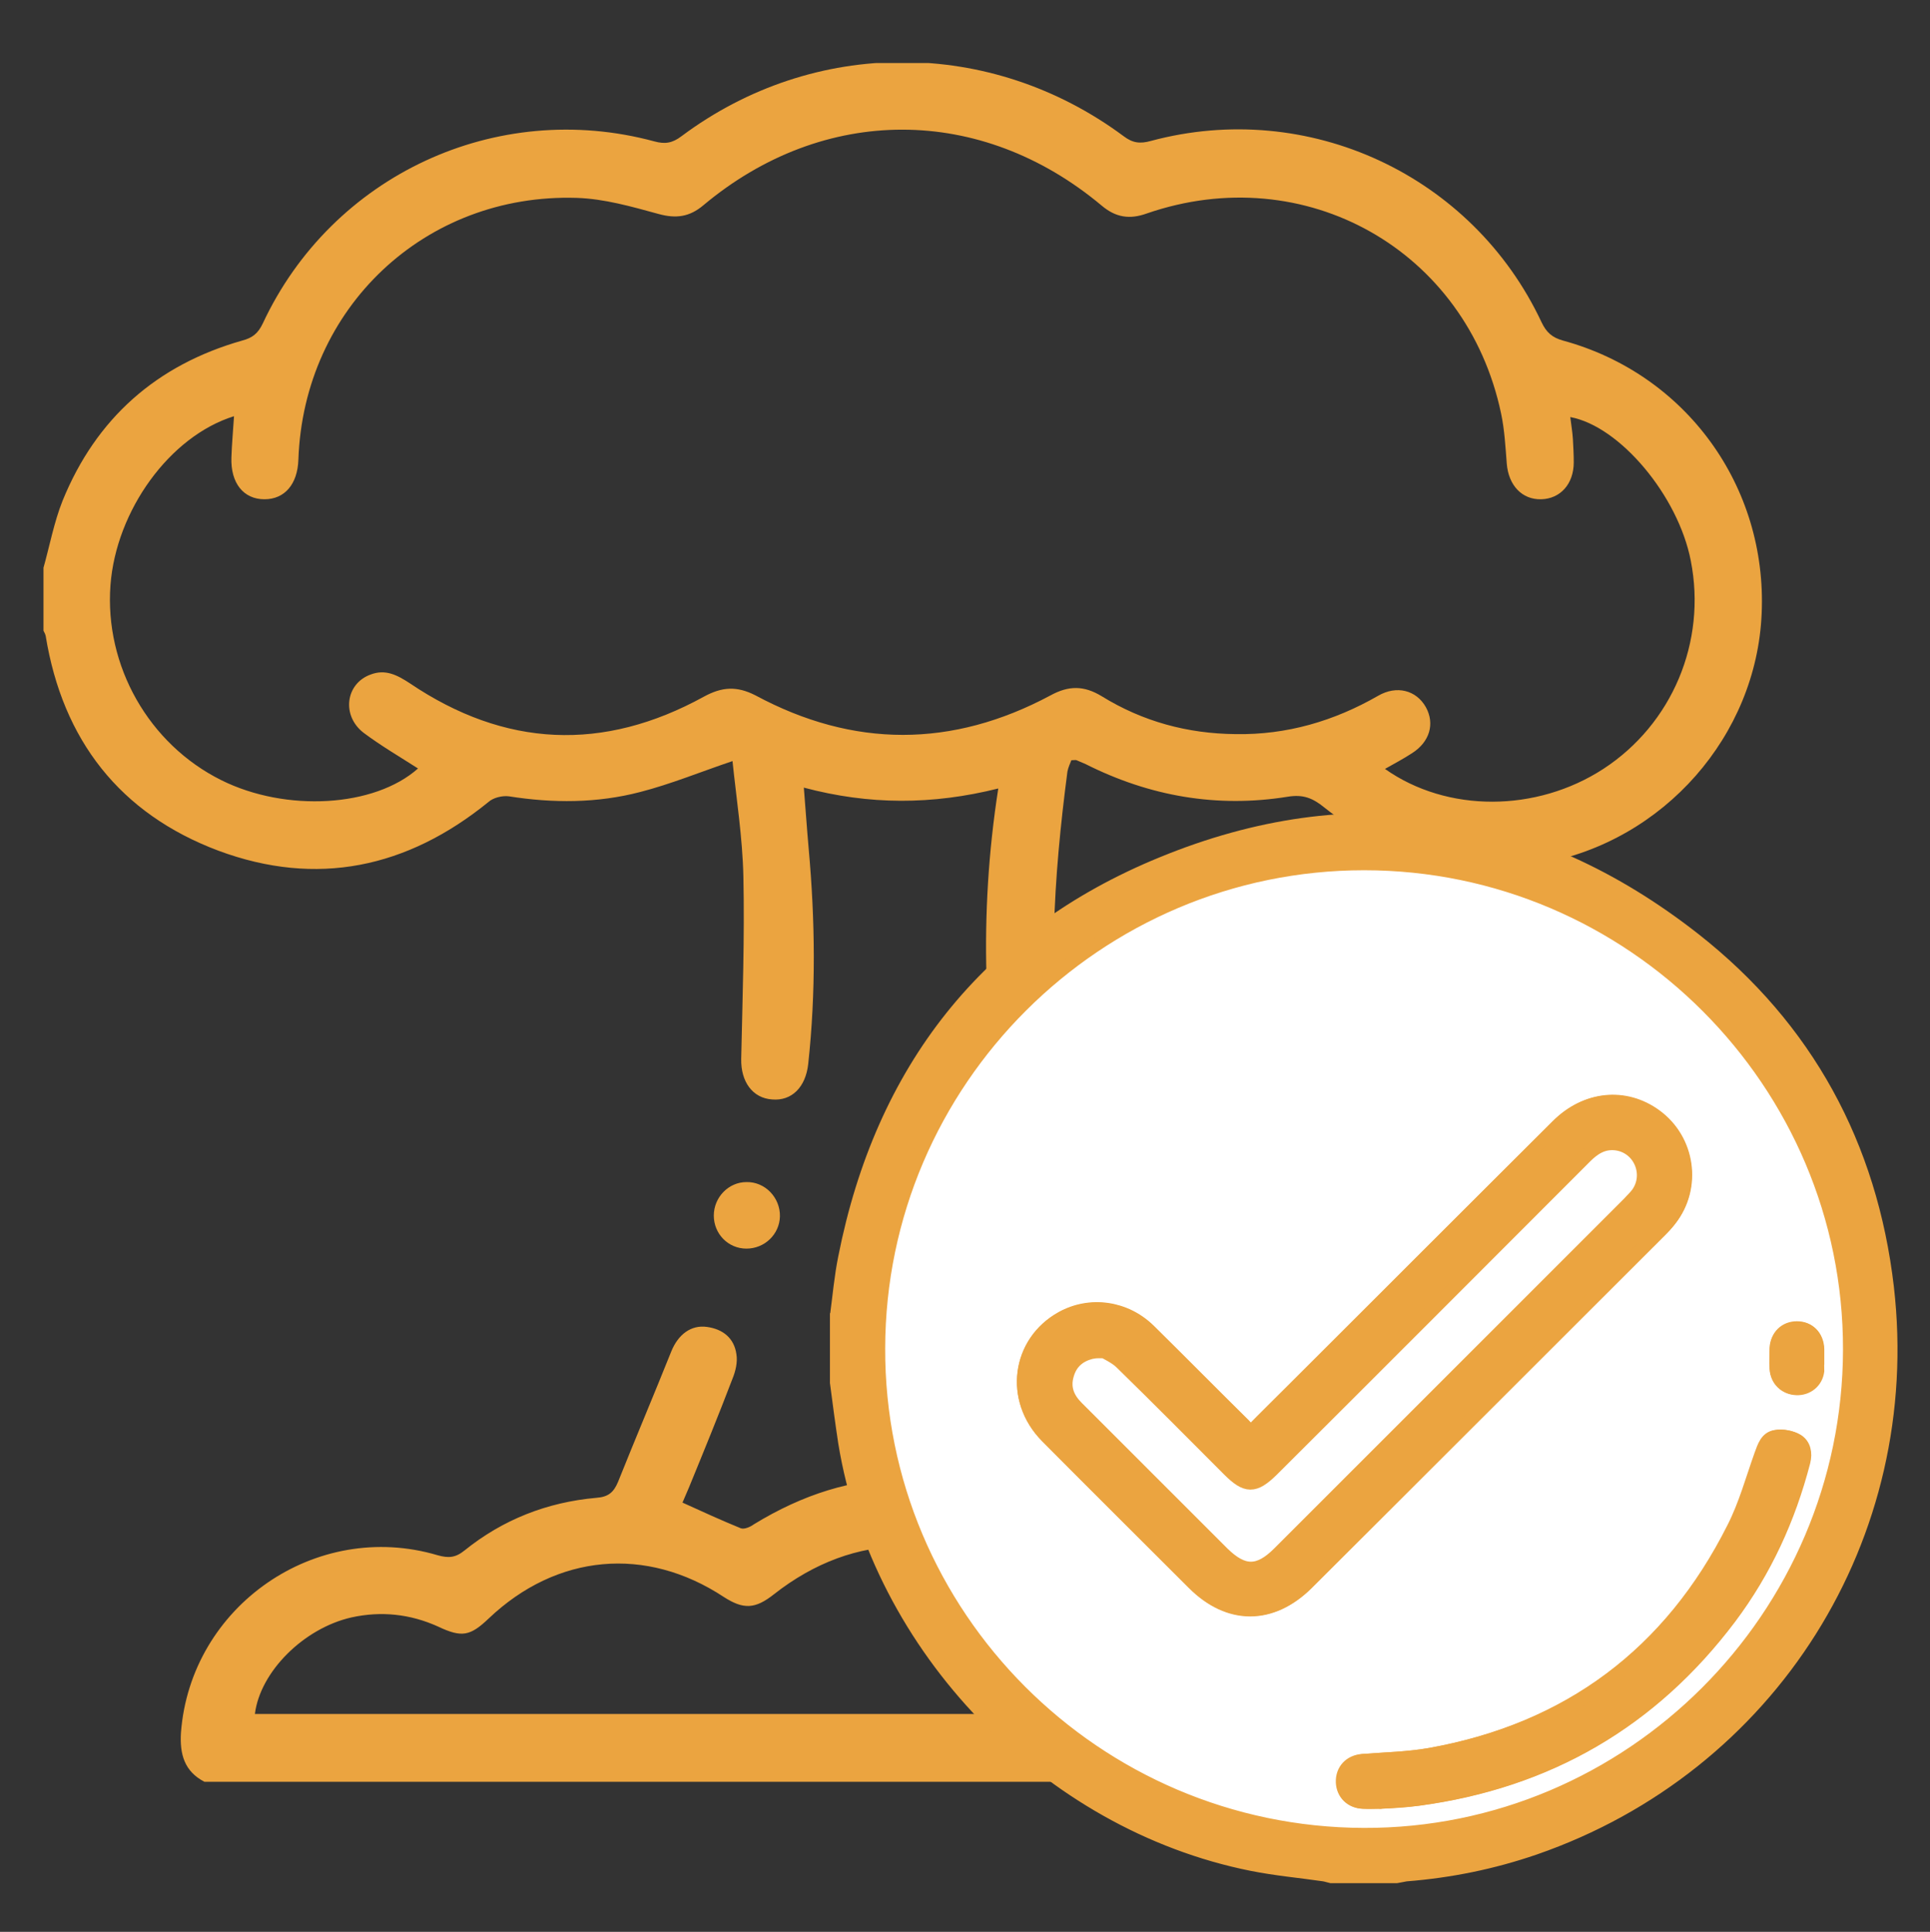 <svg version="1.1" id="Layer_1" xmlns="http://www.w3.org/2000/svg" xmlns:xlink="http://www.w3.org/1999/xlink" x="0" y="0" viewBox="0 0 443.7 444.2" xml:space="preserve"><rect x="0" y="0" width="443.7" height="444.2" fill="#333333" stroke="none"/><style>.st0{fill:#eba440}.st0,.st1,.st2{clip-path:url(#SVGID_00000124858558844264994820000001988573694345043087_)}.st1{fill:none;stroke:#eba440;stroke-width:3;stroke-miterlimit:10}.st2{fill:#fff}</style><switch><g><defs><path id="SVGID_1_" d="M10 14.5h427.1v419.1H10z"/></defs><clipPath id="SVGID_00000057839429601708914710000010982634596272555429_"><use xlink:href="#SVGID_1_" overflow="visible"/></clipPath><path d="M356.8 394.1c-.3-1.2-.5-2.1-.7-2.9-6.1-16.9-25.1-24.7-41.8-17.2-5.3 2.4-7.3 2.1-11.4-1.9-15.7-15-35.9-16.9-54.3-4.9-4.4 2.8-7 2.7-11.2-.5-18.9-14.8-40.8-14.8-59.5-.1-4.3 3.4-7 3.5-11.5.6-17.9-11.8-38.4-9.9-54 4.9-4.3 4.1-6.2 4.5-11.7 1.9-6.4-2.9-13.1-3.6-19.9-2.1-11 2.5-21 12.5-22.2 22.2h298.2zm-38.4-217.3c14.3 10.1 34.8 10 50.2 0 15.8-10.3 23.8-29.2 20.1-47.9-2.9-14.9-16.3-30.9-27.7-33 .2 1.7.5 3.4.6 5 .1 1.8.2 3.6.2 5.4 0 5-3.1 8.4-7.5 8.5-4.4.1-7.5-3.2-7.9-8.2-.3-3.8-.5-7.7-1.3-11.5-7.9-37.6-45.1-58.6-81.5-46-3.9 1.4-7.1.9-10.3-1.8-27.8-23.3-63.9-23.3-91.6-.1-3.2 2.7-6.3 3.1-10.3 2-6.2-1.7-12.5-3.5-18.8-3.7-34.9-1.1-62.8 25.3-64 60.2-.2 5.7-3.2 9.1-7.8 9.1-4.8 0-7.8-3.7-7.6-9.6.1-3.1.4-6.3.6-9.5-14.8 4.6-27.1 21.7-28.4 38.8-1.4 18.6 8.8 36.6 25.5 44.9 14.9 7.4 35.2 6.2 45.2-2.7-4.2-2.7-8.5-5.2-12.5-8.2-5.1-3.9-4.2-11.3 1.6-13.4 3.4-1.3 6.1.1 9 2 21.9 14.8 44.5 15.8 67.6 3.1 4.2-2.3 7.6-2.5 11.9-.3 22.5 12.1 45.2 12.1 67.8 0 4.2-2.3 7.7-2.3 11.8.2 9.4 5.8 19.7 8.6 30.8 8.7 11.7.2 22.6-3 32.7-8.8 4.3-2.5 8.8-1.3 11 2.6 2.1 3.8.9 8-3.2 10.6-2 1.3-3.9 2.3-6.2 3.6M47 409.7c-4.6-2.4-5.7-6.3-5.4-11.3 2.2-29.1 31-49.1 59-40.8 2.5.7 4.1.6 6.2-1.1 8.8-7.1 19-11.1 30.3-12.1 2.8-.2 4-1.3 5-3.7 4-10 8.2-19.9 12.2-29.9 1.6-4 4.6-6.2 8.2-5.7 3.7.5 6.3 2.6 6.8 6.3.3 1.8-.2 3.9-.9 5.6-3.2 8.4-6.6 16.7-10 25-.5 1.2-1 2.3-1.5 3.5 4.6 2.1 9 4.1 13.4 5.9.8.3 2.2-.3 3-.9 22.7-13.9 45.3-13.9 68-.1 1.1.6 2.9.8 4 .4 4-1.5 7.8-3.3 12-5.2-22.9-52-36.9-105.9-27.8-164.3-15.2 3.8-29.7 3.8-44.7-.2.4 4.9.7 9.4 1.1 13.9 1.5 16.6 1.7 33.1-.1 49.7-.6 5.3-3.8 8.5-8.3 8.1-4.5-.3-7.2-4.1-7.1-9.3.3-14 .8-28 .5-42-.2-8.9-1.6-17.8-2.5-26.5-7.4 2.5-14.2 5.3-21.2 7.1-9.9 2.6-20.1 2.6-30.2 1-1.5-.2-3.6.3-4.7 1.3-18.7 15.2-39.5 19.6-62.1 11.2-22.6-8.5-35.8-25.4-39.7-49.4-.1-.5-.4-.9-.6-1.4v-13.9c1.5-5.3 2.5-10.8 4.5-15.8C22.1 96.2 36 83.9 55.7 78.3c2.3-.6 3.6-1.6 4.7-3.9 15.9-34.1 53.7-51.7 90-41.9 2.5.7 4.2.4 6.3-1.2 30.4-22.7 71-22.7 101.6 0 2.1 1.6 3.8 1.8 6.3 1.1 36.1-9.7 73.9 7.8 89.8 41.7 1.1 2.3 2.4 3.5 4.9 4.2 28.3 7.7 47 33.5 45.7 62.8-1.2 28-22.4 52.3-50.6 57.4-18.5 3.3-35.2-1.1-49.9-12.8-2.7-2.2-4.9-3.1-8.5-2.5-16.2 2.6-31.7-.1-46.4-7.5l-2.1-.9c-.2-.1-.5 0-1.2 0-.3.8-.7 1.6-.9 2.6-3.2 24.4-4.8 48.9-.8 73.4 5.2 31.7 14.6 62.2 28.6 91.2.5 1 2 1.9 3.1 2.1 12.2 1.1 23.2 5.3 32.8 13 1 .8 2.9 1.1 4.1.7 28.8-8 55.5 9.1 59.8 38.7.8 5.4.5 10.3-5.1 13.2H47z" clip-path="url(#SVGID_00000057839429601708914710000010982634596272555429_)" fill="#eba440"/><path d="M171.6 287.1c-4.2 0-7.5-3.4-7.5-7.6 0-4.2 3.4-7.7 7.5-7.7 4.3-.1 7.8 3.6 7.7 7.9-.1 4.1-3.5 7.4-7.7 7.4M313.6 198.6c-61.3 0-111.5 50-111.6 111.4-.2 61.4 49.9 111.6 111.5 111.8 61.3.2 111.7-50.1 111.7-111.5.1-61.5-50.1-111.7-111.6-111.7m-121.3 104c.6-4.5 1-9.1 1.9-13.5 8.5-43 32.6-74.1 73-90.6 43.6-17.9 85.2-11.7 122.4 17.5 25.8 20.3 40.5 47.4 44.3 80 6.6 57.3-26.8 110.2-81.1 129-9.6 3.3-19.4 5.3-29.6 6.1-.7.1-1.4.3-2.1.4H306c-.5-.1-1-.3-1.6-.4-5.5-.8-11.1-1.3-16.6-2.4-47-9.4-85.9-49.8-93.6-97-.7-4.6-1.3-9.2-1.9-13.8v-15.3z" clip-path="url(#SVGID_00000057839429601708914710000010982634596272555429_)" fill="#eba440"/><path d="M313.6 198.6c-61.3 0-111.5 50-111.6 111.4-.2 61.4 49.9 111.6 111.5 111.8 61.3.2 111.7-50.1 111.7-111.5.1-61.5-50.1-111.7-111.6-111.7zm-121.3 104c.6-4.5 1-9.1 1.9-13.5 8.5-43 32.6-74.1 73-90.6 43.6-17.9 85.2-11.7 122.4 17.5 25.8 20.3 40.5 47.4 44.3 80 6.6 57.3-26.8 110.2-81.1 129-9.6 3.3-19.4 5.3-29.6 6.1-.7.1-1.4.3-2.1.4H306c-.5-.1-1-.3-1.6-.4-5.5-.8-11.1-1.3-16.6-2.4-47-9.4-85.9-49.8-93.6-97-.7-4.6-1.3-9.2-1.9-13.8v-15.3z" clip-path="url(#SVGID_00000057839429601708914710000010982634596272555429_)" fill="none" stroke="#eba440" stroke-width="3" stroke-miterlimit="10"/><path d="M417.8 312.3h.1v-2.1c-.1-2.9-2-4.8-4.7-4.8s-4.7 1.9-4.8 4.7c-.1 1.6-.1 3.1 0 4.7.1 2.6 2.1 4.4 4.6 4.5 2.5.1 4.6-1.6 4.9-4.1 0-1-.1-1.9-.1-2.9M317.3 414.4s0 .1 0 0c2.9-.2 5.8-.3 8.7-.7 29.6-4 53.6-17.8 71.5-41.7 8.1-10.8 13.7-22.8 17-35.9.5-2 .2-3.9-1.5-4.9-1.3-.8-3.2-1.2-4.8-.9-2.1.3-2.7 2.3-3.4 4.2-2 5.6-3.6 11.5-6.3 16.8-14.5 28.9-37.9 46.4-69.8 52.1-5.1.9-10.4 1-15.5 1.4-2.8.2-4.7 2.2-4.6 5 .1 2.6 2 4.5 4.7 4.6 1.5.1 2.8 0 4 0m-29.7-85.2c-.7-.6-1.1-1.1-1.6-1.5-7.3-7.2-14.5-14.5-21.8-21.7-5.5-5.4-13.6-6.5-20.1-2.9-10.1 5.6-11.8 18.7-3.5 27.2 11.2 11.3 22.5 22.5 33.8 33.8 8.1 8.1 17.9 8.1 26.1 0 27-26.9 53.9-53.9 80.9-80.8.9-.9 1.8-1.8 2.5-2.8 5.8-7.5 4.3-18.4-3.4-23.9-7-5.1-16-4.2-22.5 2.3-20.3 20.2-40.5 40.5-60.8 60.7l-9.6 9.6m26-130.6c61.5 0 111.7 50.3 111.6 111.7-.1 61.5-50.4 111.7-111.7 111.5-61.6-.2-111.7-50.4-111.5-111.8.1-61.4 50.3-111.4 111.6-111.4" clip-path="url(#SVGID_00000057839429601708914710000010982634596272555429_)" fill="#fff"/><path d="M417.8 312.3h.1v-2.1c-.1-2.9-2-4.8-4.7-4.8s-4.7 1.9-4.8 4.7c-.1 1.6-.1 3.1 0 4.7.1 2.6 2.1 4.4 4.6 4.5 2.5.1 4.6-1.6 4.9-4.1 0-1-.1-1.9-.1-2.9zM317.3 414.4s0 .1 0 0c2.9-.2 5.8-.3 8.7-.7 29.6-4 53.6-17.8 71.5-41.7 8.1-10.8 13.7-22.8 17-35.9.5-2 .2-3.9-1.5-4.9-1.3-.8-3.2-1.2-4.8-.9-2.1.3-2.7 2.3-3.4 4.2-2 5.6-3.6 11.5-6.3 16.8-14.5 28.9-37.9 46.4-69.8 52.1-5.1.9-10.4 1-15.5 1.4-2.8.2-4.7 2.2-4.6 5 .1 2.6 2 4.5 4.7 4.6 1.5.1 2.8 0 4 0zm-29.7-85.2c-.7-.6-1.1-1.1-1.6-1.5-7.3-7.2-14.5-14.5-21.8-21.7-5.5-5.4-13.6-6.5-20.1-2.9-10.1 5.6-11.8 18.7-3.5 27.2 11.2 11.3 22.5 22.5 33.8 33.8 8.1 8.1 17.9 8.1 26.1 0 27-26.9 53.9-53.9 80.9-80.8.9-.9 1.8-1.8 2.5-2.8 5.8-7.5 4.3-18.4-3.4-23.9-7-5.1-16-4.2-22.5 2.3-20.3 20.2-40.5 40.5-60.8 60.7l-9.6 9.6zm26-130.6c61.5 0 111.7 50.3 111.6 111.7-.1 61.5-50.4 111.7-111.7 111.5-61.6-.2-111.7-50.4-111.5-111.8.1-61.4 50.3-111.4 111.6-111.4z" clip-path="url(#SVGID_00000057839429601708914710000010982634596272555429_)" fill="none" stroke="#eba440" stroke-width="3" stroke-miterlimit="10"/><path d="M252.6 310.1c-.1.2-.2.3-.3.5-.5.1-1.1.1-1.6.2-2.7.7-4.6 2.3-5.4 5.1-.8 3 .1 5.4 2.2 7.5l33.5 33.5c4.7 4.7 8.3 4.7 12.9 0l80.5-80.5c.7-.7 1.4-1.3 1.9-2.1 3.3-4.5.6-10.8-5-11.5-2.8-.3-4.9 1-6.9 3-24 24.1-48.1 48.1-72.1 72.1-3.9 3.9-5.9 3.9-9.9-.1-8.2-8.2-16.4-16.4-24.7-24.6-1.3-1.2-3.3-2-5.1-3.1m35 19.1c3.3-3.4 6.5-6.5 9.7-9.7 20.3-20.3 40.5-40.5 60.8-60.7 6.5-6.5 15.5-7.4 22.5-2.3 7.7 5.6 9.2 16.5 3.4 23.9-.8 1-1.7 1.9-2.6 2.8-26.9 27-53.9 53.9-80.9 80.8-8.1 8.1-18 8.1-26.1 0-11.3-11.3-22.6-22.5-33.8-33.8-8.4-8.4-6.6-21.6 3.5-27.2 6.5-3.6 14.6-2.5 20.1 2.9 7.3 7.2 14.5 14.5 21.8 21.7.4.6.9 1 1.6 1.6" clip-path="url(#SVGID_00000057839429601708914710000010982634596272555429_)" fill="#eba440"/><path d="M252.6 310.1c-.1.2-.2.3-.3.5-.5.1-1.1.1-1.6.2-2.7.7-4.6 2.3-5.4 5.1-.8 3 .1 5.4 2.2 7.5l33.5 33.5c4.7 4.7 8.3 4.7 12.9 0l80.5-80.5c.7-.7 1.4-1.3 1.9-2.1 3.3-4.5.6-10.8-5-11.5-2.8-.3-4.9 1-6.9 3-24 24.1-48.1 48.1-72.1 72.1-3.9 3.9-5.9 3.9-9.9-.1-8.2-8.2-16.4-16.4-24.7-24.6-1.3-1.2-3.3-2-5.1-3.1zm35 19.1c3.3-3.4 6.5-6.5 9.7-9.7 20.3-20.3 40.5-40.5 60.8-60.7 6.5-6.5 15.5-7.4 22.5-2.3 7.7 5.6 9.2 16.5 3.4 23.9-.8 1-1.7 1.9-2.6 2.8-26.9 27-53.9 53.9-80.9 80.8-8.1 8.1-18 8.1-26.1 0-11.3-11.3-22.6-22.5-33.8-33.8-8.4-8.4-6.6-21.6 3.5-27.2 6.5-3.6 14.6-2.5 20.1 2.9 7.3 7.2 14.5 14.5 21.8 21.7.4.6.9 1 1.6 1.6z" clip-path="url(#SVGID_00000057839429601708914710000010982634596272555429_)" fill="none" stroke="#eba440" stroke-width="3" stroke-miterlimit="10"/><path d="M317.3 414.4h-3.8c-2.8-.1-4.7-2-4.7-4.6-.1-2.7 1.8-4.7 4.6-5 5.2-.4 10.4-.5 15.5-1.4 31.9-5.7 55.2-23.2 69.8-52.1 2.7-5.3 4.3-11.2 6.3-16.8.7-1.9 1.3-3.9 3.4-4.2 1.5-.2 3.5.1 4.8.9 1.6 1 2 2.9 1.5 4.9-3.4 13.1-8.9 25.1-17 35.9-18 23.9-41.9 37.7-71.5 41.7-3 .4-6 .6-8.9.7 0 .1 0 0 0 0" clip-path="url(#SVGID_00000057839429601708914710000010982634596272555429_)" fill="#eba440"/><path d="M317.3 414.4h-3.8c-2.8-.1-4.7-2-4.7-4.6-.1-2.7 1.8-4.7 4.6-5 5.2-.4 10.4-.5 15.5-1.4 31.9-5.7 55.2-23.2 69.8-52.1 2.7-5.3 4.3-11.2 6.3-16.8.7-1.9 1.3-3.9 3.4-4.2 1.5-.2 3.5.1 4.8.9 1.6 1 2 2.9 1.5 4.9-3.4 13.1-8.9 25.1-17 35.9-18 23.9-41.9 37.7-71.5 41.7-3 .4-6 .6-8.9.7 0 .1 0 0 0 0z" clip-path="url(#SVGID_00000057839429601708914710000010982634596272555429_)" fill="none" stroke="#eba440" stroke-width="3" stroke-miterlimit="10"/><path d="M417.8 312.3c0 .9.1 1.9 0 2.8-.3 2.5-2.4 4.2-4.9 4.1-2.5-.1-4.4-1.9-4.6-4.5-.1-1.6 0-3.1 0-4.7.2-2.8 2.1-4.7 4.8-4.7 2.7 0 4.6 1.9 4.7 4.8v2.2" clip-path="url(#SVGID_00000057839429601708914710000010982634596272555429_)" fill="#eba440"/><path d="M417.8 312.3c0 .9.1 1.9 0 2.8-.3 2.5-2.4 4.2-4.9 4.1-2.5-.1-4.4-1.9-4.6-4.5-.1-1.6 0-3.1 0-4.7.2-2.8 2.1-4.7 4.8-4.7 2.7 0 4.6 1.9 4.7 4.8v2.2z" clip-path="url(#SVGID_00000057839429601708914710000010982634596272555429_)" fill="none" stroke="#eba440" stroke-width="3" stroke-miterlimit="10"/><path d="M252.6 310.1c1.8 1.1 3.8 1.9 5.2 3.3 8.3 8.1 16.5 16.4 24.7 24.6 4 4 5.9 4 9.9.1 24.1-24 48.1-48.1 72.1-72.1 1.9-1.9 4-3.3 6.9-3 5.5.6 8.3 7 5 11.5-.6.8-1.3 1.4-1.9 2.1L294 357.1c-4.7 4.7-8.2 4.6-12.9 0l-33.5-33.5c-2.1-2.1-3.1-4.5-2.2-7.5.8-2.8 2.7-4.4 5.4-5.1.5-.1 1.1-.2 1.6-.2 0-.3.1-.5.2-.7" clip-path="url(#SVGID_00000057839429601708914710000010982634596272555429_)" fill="#fff"/><path d="M252.6 310.1c1.8 1.1 3.8 1.9 5.2 3.3 8.3 8.1 16.5 16.4 24.7 24.6 4 4 5.9 4 9.9.1 24.1-24 48.1-48.1 72.1-72.1 1.9-1.9 4-3.3 6.9-3 5.5.6 8.3 7 5 11.5-.6.8-1.3 1.4-1.9 2.1L294 357.1c-4.7 4.7-8.2 4.6-12.9 0l-33.5-33.5c-2.1-2.1-3.1-4.5-2.2-7.5.8-2.8 2.7-4.4 5.4-5.1.5-.1 1.1-.2 1.6-.2 0-.3.1-.5.2-.7z" clip-path="url(#SVGID_00000057839429601708914710000010982634596272555429_)" fill="none" stroke="#eba440" stroke-width="3" stroke-miterlimit="10"/></g></switch></svg>